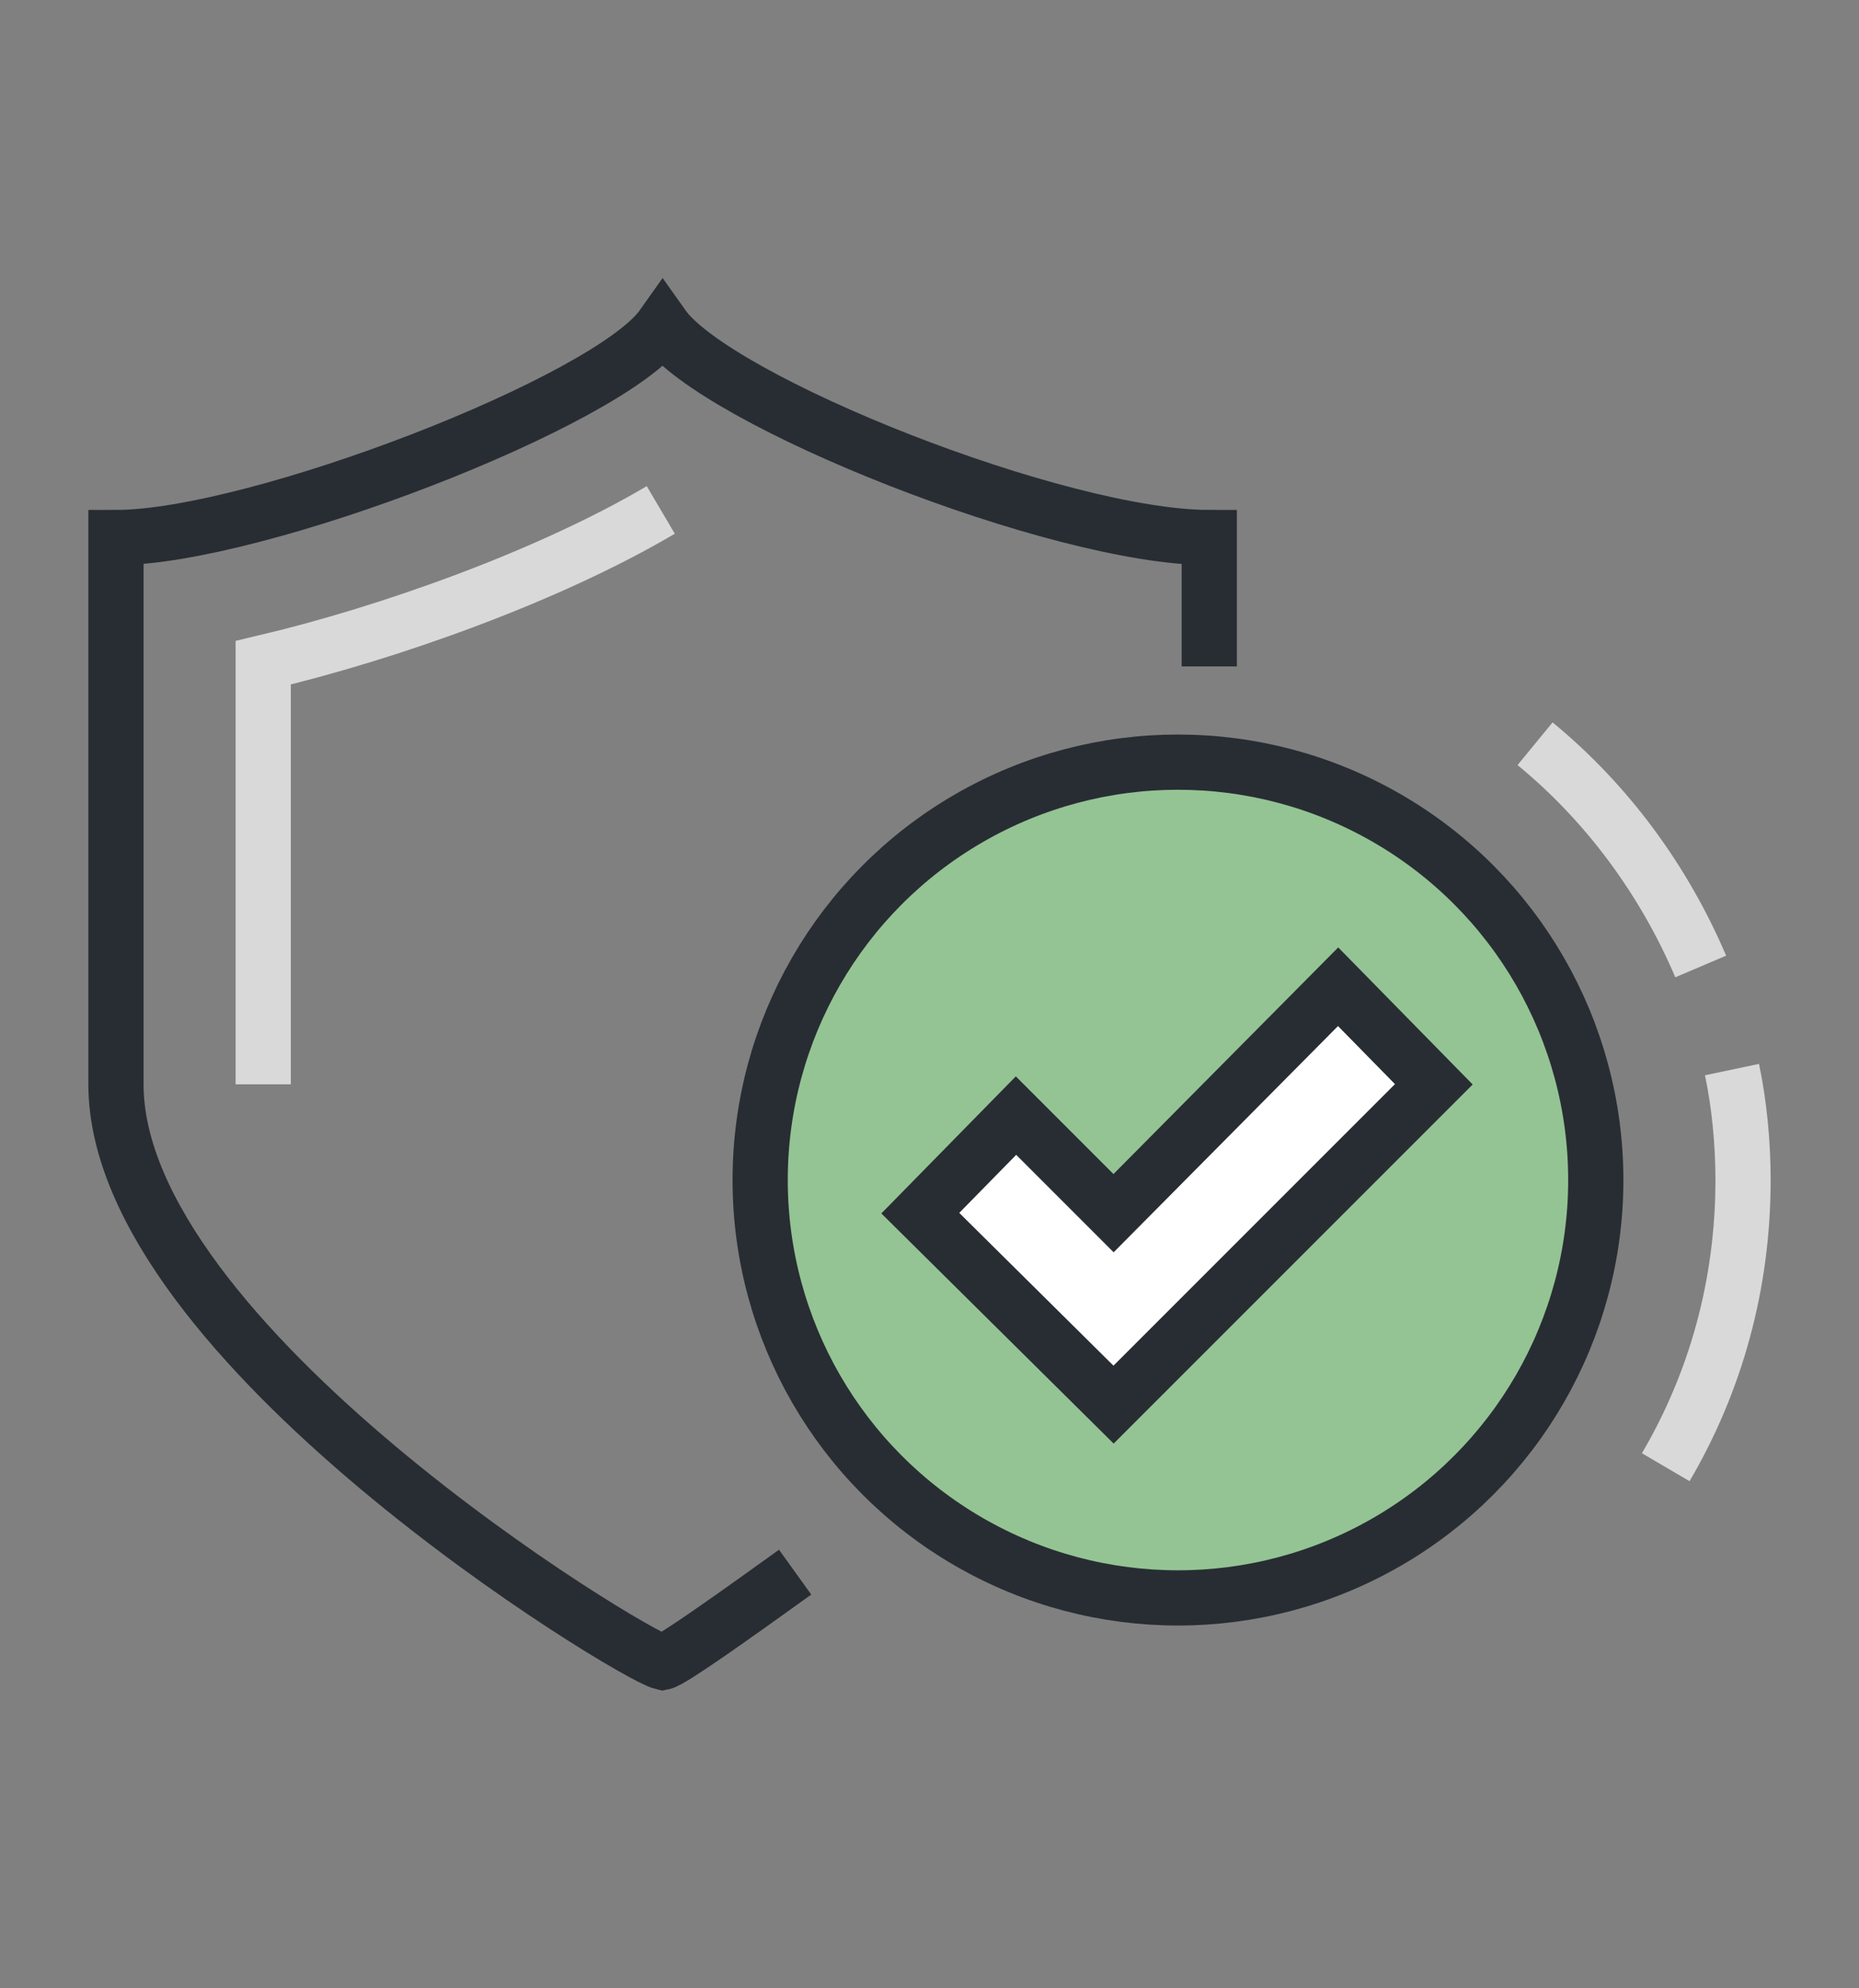 <?xml version="1.0" encoding="utf-8"?>
<!-- Generator: Adobe Illustrator 26.0.2, SVG Export Plug-In . SVG Version: 6.00 Build 0)  -->
<svg version="1.1" xmlns="http://www.w3.org/2000/svg" xmlns:xlink="http://www.w3.org/1999/xlink" x="0px" y="0px"
	 viewBox="0 0 101 108" style="enable-background:new 0 0 101 108;" xml:space="preserve">
<rect x="0" y="0" width="101" height="108" fill="#808080" stroke="none"/>
<style type="text/css">
	.st0{display:none;}
	.st1{display:inline;}
	.st2{fill:#94C494;}
	.st3{fill:none;stroke:#D9D9D9;stroke-width:3;stroke-miterlimit:10;}
	.st4{fill:none;stroke:#282D33;stroke-width:3;stroke-miterlimit:10;}
	.st5{fill:#FFFFFF;stroke:#282D33;stroke-width:3;stroke-miterlimit:10;}
</style>
<g id="Layer_2" class="st0">
	<g class="st1">
		<path class="st2" d="M54.9,17.6c-2.6,0-5.1,0.3-7.5,0.8c1.6,6.6,1.4,17.3-3.4,25.3c-3.7,6.2-10.6,9.8-18.8,9.8c0,0-0.1,0-0.1,0
			l-4.3,0.1c0.9,18,15.9,32.4,34.1,32.4c18.9,0,34.2-15.3,34.2-34.2C89.1,32.9,73.8,17.6,54.9,17.6z"/>
	</g>
</g>
<g id="Layer_4">
	<g>
		<path class="st3" d="M94.1,58.1c0.4,1.9,0.6,4,0.6,6c0,5.7-1.5,11-4.2,15.6"/>
		<path class="st3" d="M83.4,40.4c3.9,3.2,7,7.4,9,12.1"/>
		<circle class="st2" cx="64" cy="64.1" r="22.7"/>
		<g>
			<path class="st4" d="M65.7,36.2v-7c-8.2,0-26.8-7.4-29.7-11.5c-2.9,4.1-22.1,11.5-29.7,11.5c0,13.6,0,17.9,0,29.7
				c0,14,28,31,29.7,31.4c0.5-0.1,4-2.6,7.2-4.9"/>
			<circle class="st4" cx="64" cy="64.1" r="22.7"/>
			<polygon class="st5" points="72.7,53.6 60.5,65.9 55.2,60.6 50,65.9 60.5,76.3 77.9,58.9 			"/>
			<path class="st3" d="M35.9,27.7c-6.1,3.6-14.8,6.7-21.6,8.3v22.9"/>
		</g>
	</g>
</g>
</svg>
